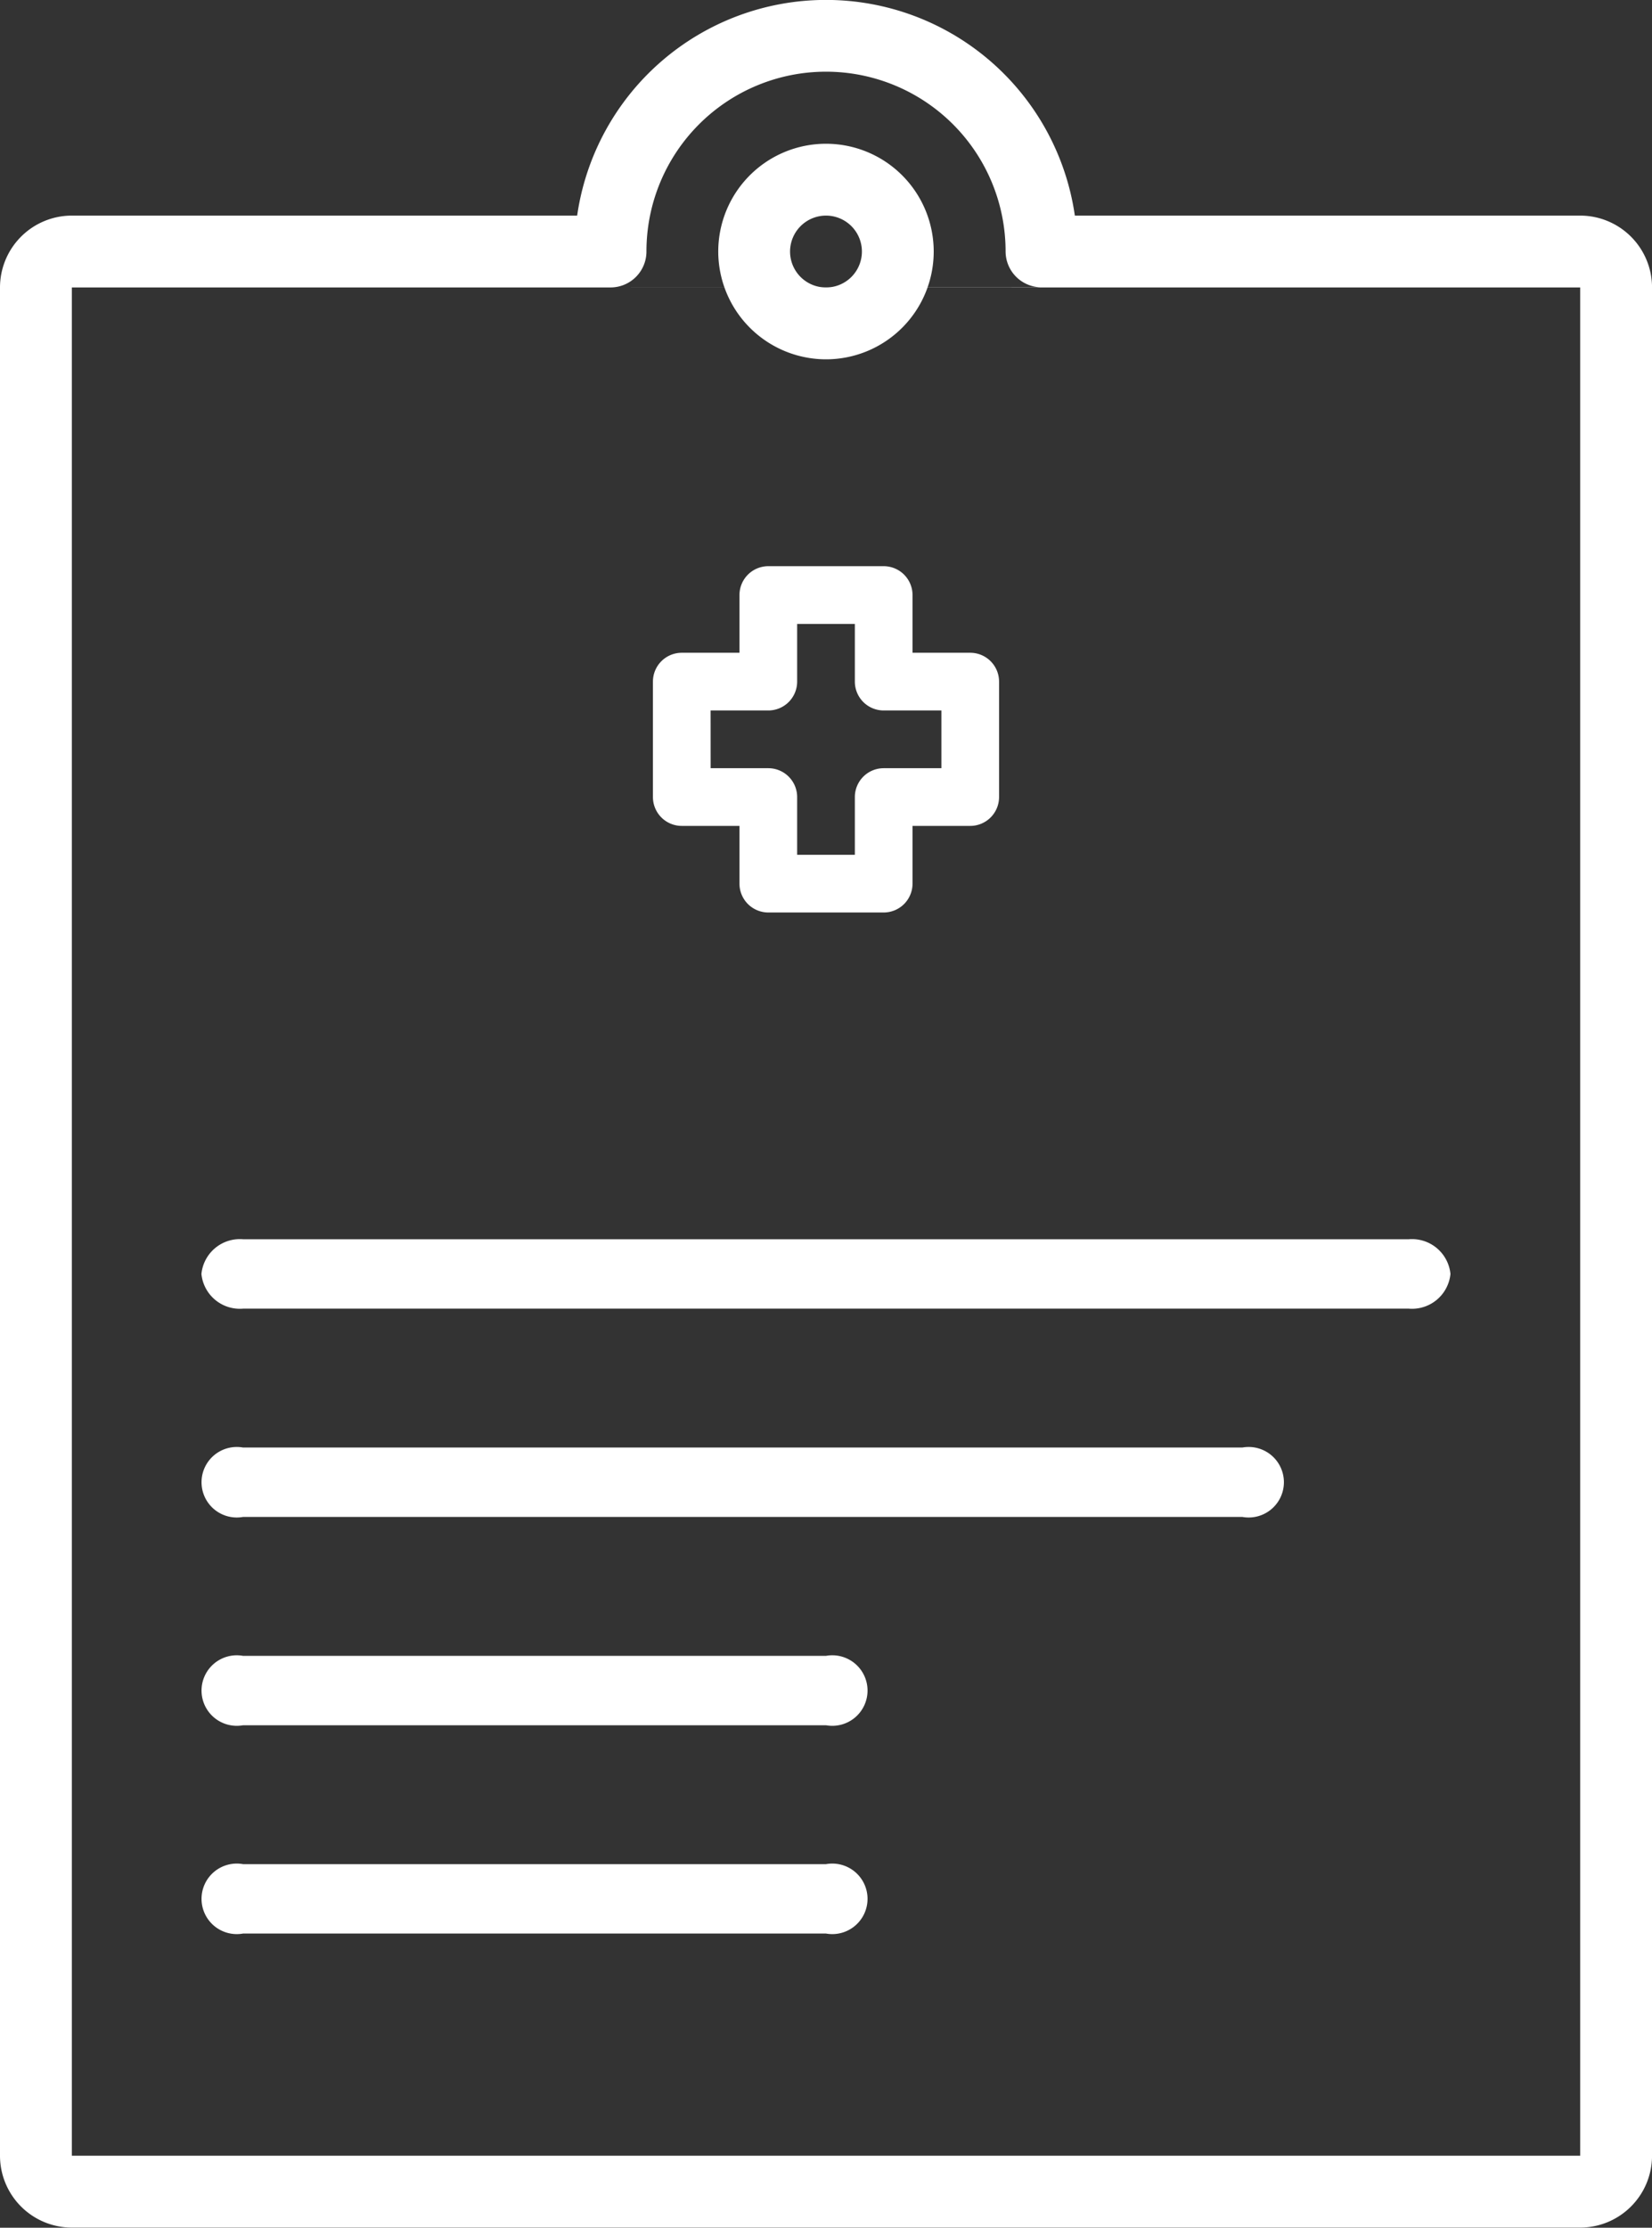 <svg xmlns="http://www.w3.org/2000/svg" width="44.057" height="59.382" viewBox="0 0 44.057 59.382"><rect x="0" y="0" width="44.057" height="59.382" fill="#333333" stroke="none"/><defs><style>.a{fill:#fff;}</style></defs><g transform="translate(-845.162 -884.262)"><g transform="translate(850.534 899.354)"><path class="a" d="M26.769,10.923h1.539v1.539a.769.769,0,0,0,.769.769h3.077a.769.769,0,0,0,.769-.769V10.923h1.539a.769.769,0,0,0,.769-.769V7.077a.769.769,0,0,0-.769-.769H32.923V4.769A.769.769,0,0,0,32.154,4H29.077a.769.769,0,0,0-.769.769V6.308H26.769A.769.769,0,0,0,26,7.077v3.077A.769.769,0,0,0,26.769,10.923Zm.769-3.077h1.539a.769.769,0,0,0,.769-.769V5.539h1.539V7.077a.769.769,0,0,0,.769.769h1.539V9.385H32.154a.769.769,0,0,0-.769.769v1.539H29.846V10.154a.769.769,0,0,0-.769-.769H27.539Z" transform="translate(-13.959 -4)"/><path class="a" d="M17,18.925a1.03,1.03,0,0,0,1.11.925H49.2a1.03,1.03,0,0,0,1.11-.925A1.03,1.03,0,0,0,49.2,18H18.11A1.03,1.03,0,0,0,17,18.925Z" transform="translate(-17 -0.059)"/><path class="a" d="M44.761,22H18.11a.94.94,0,1,0,0,1.85H44.761a.94.94,0,1,0,0-1.85Z" transform="translate(-17 1.493)"/><path class="a" d="M33.657,26H18.11a.94.94,0,1,0,0,1.85H33.657a.94.94,0,1,0,0-1.85Z" transform="translate(-17 3.046)"/><path class="a" d="M33.657,34H18.11a.94.94,0,1,0,0,1.85H33.657a.94.94,0,1,0,0-1.85Z" transform="translate(-17 0.598)"/></g><g transform="translate(845.162 884.262)"><path class="a" d="M31.873,10.747A2.873,2.873,0,1,0,29,7.873,2.877,2.877,0,0,0,31.873,10.747Zm0-3.831a.958.958,0,1,1-.958.958A.959.959,0,0,1,31.873,6.916Z" transform="translate(-9.845 -1.169)"/><path class="a" d="M51.142,6.747H37.665a6.705,6.705,0,0,0-13.273,0H10.916A1.917,1.917,0,0,0,9,8.662v49.8a1.917,1.917,0,0,0,1.916,1.916H51.142a1.917,1.917,0,0,0,1.916-1.916V8.662A1.917,1.917,0,0,0,51.142,6.747ZM25.282,8.662A.958.958,0,0,0,26.24,7.7a4.789,4.789,0,1,1,9.578,0,.958.958,0,0,0,.958.958Zm25.86,49.8H10.916V8.662H51.142Z" transform="translate(-9 -1)"/></g></g></svg>